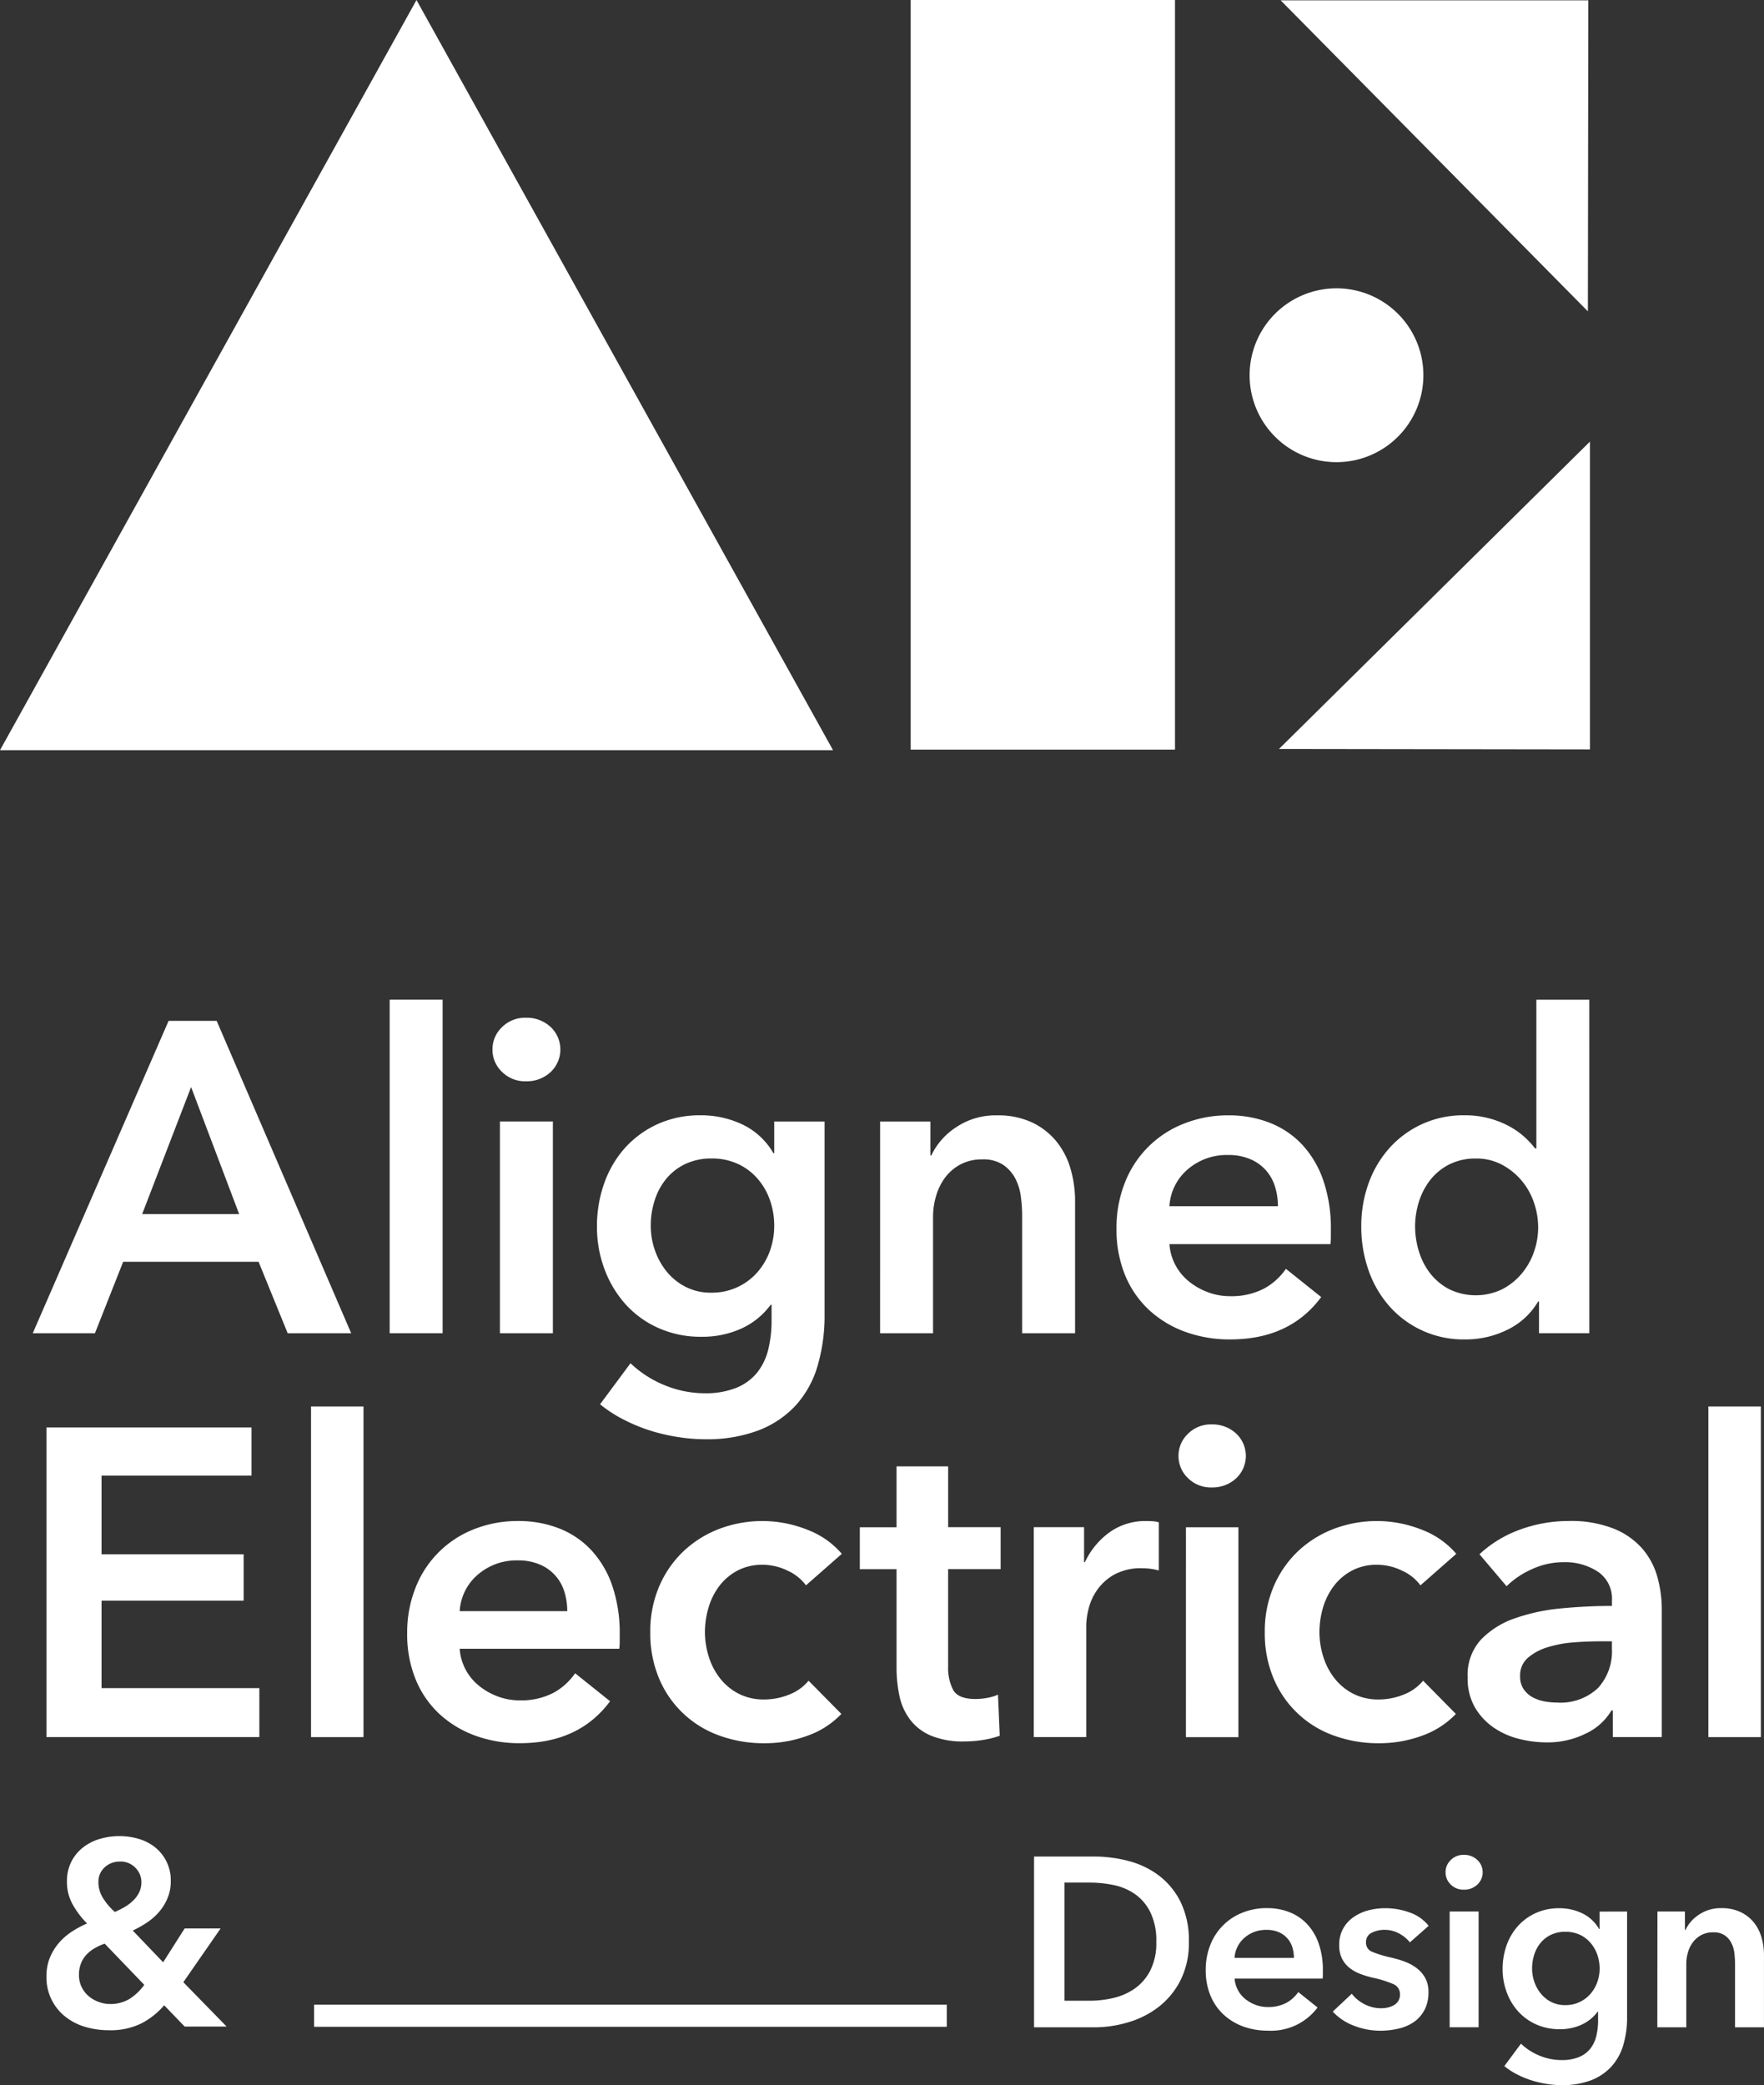 <svg xmlns="http://www.w3.org/2000/svg" width="176.618" height="208.707" viewBox="0 0 176.618 208.707">
  <rect x="0" y="0" width="176.618" height="208.707" fill="#333333" stroke="none"/>
  <g id="Group_8" data-name="Group 8" transform="translate(-311 -205)">
    <path id="Path_26" data-name="Path 26" d="M0,75.086H83.406L41.7,0Z" transform="translate(311 205.003)" fill="#fff"/>
    <rect id="Rectangle_6" data-name="Rectangle 6" width="26.465" height="75.03" transform="translate(402.18 205)" fill="#fff"/>
    <path id="Path_27" data-name="Path 27" d="M85,17.6a8.7,8.7,0,1,1-8.7,8.7A8.7,8.7,0,0,1,85,17.6" transform="translate(359.815 216.259)" fill="#fff"/>
    <rect id="Rectangle_7" data-name="Rectangle 7" width="63.347" height="2.212" transform="translate(342.448 405.654)" fill="#fff"/>
    <path id="Path_28" data-name="Path 28" d="M15.6,62.313h4.814L33.882,93.579H27.523l-2.914-7.154H11.053L8.226,93.579H2L15.6,62.313m7.066,19.343L17.853,68.938l-4.9,12.718Z" transform="translate(312.28 244.867)" fill="#fff"/>
    <rect id="Rectangle_8" data-name="Rectangle 8" width="5.3" height="33.384" transform="translate(350.017 305.061)" fill="#fff"/>
    <path id="Path_29" data-name="Path 29" d="M30.069,65.3a3.053,3.053,0,0,1,.948-2.23,3.264,3.264,0,0,1,2.407-.949,3.506,3.506,0,0,1,2.451.907,3.1,3.1,0,0,1,0,4.547,3.506,3.506,0,0,1-2.451.907,3.265,3.265,0,0,1-2.407-.951,3.05,3.05,0,0,1-.948-2.23m.749,7.2h5.3V93.7h-5.3V72.5" transform="translate(330.238 244.747)" fill="#fff"/>
    <path id="Path_30" data-name="Path 30" d="M59.238,68.7v19.3a17.77,17.77,0,0,1-.708,5.188,10.072,10.072,0,0,1-2.184,3.931,9.871,9.871,0,0,1-3.734,2.5,14.635,14.635,0,0,1-5.342.884,17.651,17.651,0,0,1-2.715-.223,18.839,18.839,0,0,1-2.825-.661A16.971,16.971,0,0,1,39.056,98.5,12.742,12.742,0,0,1,36.762,97l3.047-4.106a10.9,10.9,0,0,0,3.486,2.23,10.571,10.571,0,0,0,3.931.774,8.2,8.2,0,0,0,3.2-.554,5.185,5.185,0,0,0,2.076-1.53,6.02,6.02,0,0,0,1.1-2.3,12.155,12.155,0,0,0,.33-2.925V87.033H53.85a7.469,7.469,0,0,1-2.938,2.388,9.429,9.429,0,0,1-3.995.825,10.343,10.343,0,0,1-4.327-.884A9.789,9.789,0,0,1,39.3,86.977a10.916,10.916,0,0,1-2.1-3.511,12.051,12.051,0,0,1-.751-4.26,12.737,12.737,0,0,1,.73-4.329,10.581,10.581,0,0,1,2.074-3.532,9.879,9.879,0,0,1,3.268-2.384,10.191,10.191,0,0,1,4.306-.884A9.633,9.633,0,0,1,51.023,69a7.107,7.107,0,0,1,3.093,2.871H54.2V68.7ZM47.933,72.4a6.033,6.033,0,0,0-2.584.528,5.583,5.583,0,0,0-1.9,1.432A6.4,6.4,0,0,0,42.258,76.5a8.131,8.131,0,0,0-.42,2.642,7.33,7.33,0,0,0,.42,2.465,7,7,0,0,0,1.192,2.135,5.862,5.862,0,0,0,1.9,1.518,5.513,5.513,0,0,0,2.538.572A6.032,6.032,0,0,0,52.5,83.8a6.636,6.636,0,0,0,1.258-2.133,7.356,7.356,0,0,0,.439-2.532,7.668,7.668,0,0,0-.439-2.6A6.607,6.607,0,0,0,52.5,74.385a5.873,5.873,0,0,0-1.966-1.453A6.182,6.182,0,0,0,47.933,72.4Z" transform="translate(334.32 248.555)" fill="#fff"/>
    <path id="Path_31" data-name="Path 31" d="M53.739,68.7h5.033v3.4h.09a6.855,6.855,0,0,1,2.45-2.8,7.042,7.042,0,0,1,4.129-1.215,7.978,7.978,0,0,1,3.555.73,7.026,7.026,0,0,1,2.429,1.922,7.759,7.759,0,0,1,1.391,2.737,11.508,11.508,0,0,1,.443,3.181V89.892h-5.3V78.144a14.712,14.712,0,0,0-.133-1.942,5.278,5.278,0,0,0-.572-1.833,3.827,3.827,0,0,0-1.215-1.346,3.566,3.566,0,0,0-2.053-.531A4.564,4.564,0,0,0,61.776,73a4.7,4.7,0,0,0-1.523,1.3,5.756,5.756,0,0,0-.905,1.833,7.341,7.341,0,0,0-.31,2.1V89.892h-5.3Z" transform="translate(345.382 248.554)" fill="#fff"/>
    <path id="Path_32" data-name="Path 32" d="M89.634,79.559v.707a6.01,6.01,0,0,1-.043.707H73.472a5.22,5.22,0,0,0,.6,2.1A5.285,5.285,0,0,0,75.415,84.7a6.638,6.638,0,0,0,1.9,1.082,6.231,6.231,0,0,0,2.209.4,7.09,7.09,0,0,0,3.358-.728,6.309,6.309,0,0,0,2.251-2.009l3.532,2.825q-3.136,4.24-9.1,4.24a12.93,12.93,0,0,1-4.547-.774,10.665,10.665,0,0,1-3.6-2.186,9.873,9.873,0,0,1-2.386-3.467,11.948,11.948,0,0,1-.859-4.659,12.164,12.164,0,0,1,.859-4.659A10.377,10.377,0,0,1,74.95,68.9a11.883,11.883,0,0,1,4.439-.818,11.2,11.2,0,0,1,4.085.728A8.9,8.9,0,0,1,86.72,70.97a10.026,10.026,0,0,1,2.14,3.578A14.753,14.753,0,0,1,89.634,79.559Zm-5.3-2.384a6.518,6.518,0,0,0-.289-1.943,4.316,4.316,0,0,0-2.471-2.76,5.5,5.5,0,0,0-2.23-.42,5.959,5.959,0,0,0-4.04,1.435,5.231,5.231,0,0,0-1.833,3.688Z" transform="translate(354.617 248.555)" fill="#fff"/>
    <path id="Path_33" data-name="Path 33" d="M105.95,94.4h-5.036V91.227h-.087a7.2,7.2,0,0,1-3.07,2.825,9.387,9.387,0,0,1-4.218.972,9.889,9.889,0,0,1-7.617-3.334,10.768,10.768,0,0,1-2.074-3.578,13.005,13.005,0,0,1-.73-4.393,12.5,12.5,0,0,1,.751-4.373,10.653,10.653,0,0,1,2.119-3.532,9.885,9.885,0,0,1,7.42-3.224,9.248,9.248,0,0,1,4.614,1.149A7.807,7.807,0,0,1,99.5,74.8a8.437,8.437,0,0,1,1.015,1.1h.133V61.022h5.3ZM88.506,83.72a8.488,8.488,0,0,0,.376,2.471A6.765,6.765,0,0,0,90.008,88.4a5.861,5.861,0,0,0,1.9,1.591,6.1,6.1,0,0,0,5.3.021,6.4,6.4,0,0,0,1.963-1.566,6.814,6.814,0,0,0,1.238-2.187,7.479,7.479,0,0,0,.42-2.45,7.7,7.7,0,0,0-.42-2.474,6.753,6.753,0,0,0-1.238-2.207,6.671,6.671,0,0,0-1.963-1.589,5.4,5.4,0,0,0-2.606-.62,5.776,5.776,0,0,0-2.694.6,5.66,5.66,0,0,0-1.9,1.568,6.85,6.85,0,0,0-1.127,2.186,8.3,8.3,0,0,0-.376,2.451" transform="translate(364.178 244.041)" fill="#fff"/>
    <path id="Path_34" data-name="Path 34" d="M2.837,87.131h20.53v4.816H8.352v7.879H22.579v4.641H8.352v8.755h15.8v4.9H2.837Z" transform="translate(312.815 260.746)" fill="#fff"/>
    <rect id="Rectangle_9" data-name="Rectangle 9" width="5.254" height="33.096" transform="translate(342.141 345.776)" fill="#fff"/>
    <path id="Path_35" data-name="Path 35" d="M46.14,104.227v.7a5.573,5.573,0,0,1-.043.7H30.117a5.2,5.2,0,0,0,.592,2.079,5.281,5.281,0,0,0,1.335,1.62,6.631,6.631,0,0,0,1.882,1.072,6.2,6.2,0,0,0,2.189.394,7,7,0,0,0,3.327-.722,6.24,6.24,0,0,0,2.233-1.992l3.5,2.8q-3.111,4.2-9.017,4.2a12.8,12.8,0,0,1-4.511-.766,10.616,10.616,0,0,1-3.567-2.166,9.734,9.734,0,0,1-2.365-3.437,11.807,11.807,0,0,1-.854-4.619,12.017,12.017,0,0,1,.854-4.616,10.286,10.286,0,0,1,5.866-5.825,11.837,11.837,0,0,1,4.4-.808,11.09,11.09,0,0,1,4.05.722,8.784,8.784,0,0,1,3.216,2.145,9.966,9.966,0,0,1,2.125,3.545A14.671,14.671,0,0,1,46.14,104.227Zm-5.252-2.365a6.5,6.5,0,0,0-.284-1.925A4.3,4.3,0,0,0,38.151,97.2a5.431,5.431,0,0,0-2.21-.417,5.914,5.914,0,0,0-4.006,1.423,5.191,5.191,0,0,0-1.817,3.655Z" transform="translate(326.908 264.401)" fill="#fff"/>
    <path id="Path_36" data-name="Path 36" d="M55.291,99.28a4.616,4.616,0,0,0-1.838-1.468,5.7,5.7,0,0,0-2.494-.59,5.263,5.263,0,0,0-2.54.59A5.524,5.524,0,0,0,46.6,99.367a6.713,6.713,0,0,0-1.072,2.166,8.634,8.634,0,0,0-.351,2.43,8.153,8.153,0,0,0,.374,2.43,6.709,6.709,0,0,0,1.115,2.166,5.659,5.659,0,0,0,1.86,1.555,5.5,5.5,0,0,0,2.606.59,6.652,6.652,0,0,0,2.451-.48,4.669,4.669,0,0,0,1.969-1.4l3.283,3.327a8.661,8.661,0,0,1-3.347,2.166,12.374,12.374,0,0,1-4.4.767,12.949,12.949,0,0,1-4.4-.744,10.256,10.256,0,0,1-6.084-5.692,11.6,11.6,0,0,1-.9-4.683,11.38,11.38,0,0,1,.9-4.6,10.557,10.557,0,0,1,2.429-3.5A10.837,10.837,0,0,1,46.6,93.633a12.166,12.166,0,0,1,8.842.087,8.473,8.473,0,0,1,3.439,2.407Z" transform="translate(336.405 264.4)" fill="#fff"/>
    <path id="Path_37" data-name="Path 37" d="M52.5,99.8v-4.2h3.678V89.507h5.165v6.085H66.6v4.2H61.341v9.762a4.785,4.785,0,0,0,.5,2.32q.5.92,2.255.918a6.4,6.4,0,0,0,1.138-.108,4.737,4.737,0,0,0,1.1-.328l.174,4.114a8.856,8.856,0,0,1-1.664.417,11.771,11.771,0,0,1-1.838.152,8.367,8.367,0,0,1-3.414-.592,5.142,5.142,0,0,1-2.079-1.618,6,6,0,0,1-1.051-2.365,13.818,13.818,0,0,1-.284-2.868V99.8Z" transform="translate(344.588 262.265)" fill="#fff"/>
    <path id="Path_38" data-name="Path 38" d="M63.122,93.457h5.034v3.5h.087a7.687,7.687,0,0,1,2.451-2.978,6.125,6.125,0,0,1,3.676-1.136c.2,0,.425.007.658.021a2.385,2.385,0,0,1,.613.11v4.814a7.314,7.314,0,0,0-.9-.175,6.482,6.482,0,0,0-.723-.044,5.561,5.561,0,0,0-2.888.658A5.25,5.25,0,0,0,69.425,99.8a5.654,5.654,0,0,0-.831,1.884,7.329,7.329,0,0,0-.22,1.53v11.252H63.122Z" transform="translate(351.385 264.401)" fill="#fff"/>
    <path id="Path_39" data-name="Path 39" d="M71.959,90.1a3.019,3.019,0,0,1,.941-2.21,3.231,3.231,0,0,1,2.386-.943,3.471,3.471,0,0,1,2.429.9,3.07,3.07,0,0,1,0,4.508,3.471,3.471,0,0,1-2.429.9,3.23,3.23,0,0,1-2.386-.941,3.025,3.025,0,0,1-.941-2.21m.744,7.135h5.252v21.014H72.7Z" transform="translate(357.038 260.626)" fill="#fff"/>
    <path id="Path_40" data-name="Path 40" d="M92.812,99.28a4.61,4.61,0,0,0-1.84-1.468,5.7,5.7,0,0,0-2.494-.59,5.261,5.261,0,0,0-2.538.59,5.508,5.508,0,0,0-1.817,1.555,6.716,6.716,0,0,0-1.074,2.166,8.691,8.691,0,0,0-.349,2.43,8.1,8.1,0,0,0,.374,2.43,6.738,6.738,0,0,0,1.113,2.166,5.682,5.682,0,0,0,1.861,1.555,5.493,5.493,0,0,0,2.606.59,6.644,6.644,0,0,0,2.45-.48,4.674,4.674,0,0,0,1.971-1.4l3.283,3.327a8.679,8.679,0,0,1-3.348,2.166,12.374,12.374,0,0,1-4.4.767,12.94,12.94,0,0,1-4.4-.744,10.256,10.256,0,0,1-6.084-5.692,11.6,11.6,0,0,1-.9-4.683,11.38,11.38,0,0,1,.9-4.6,10.553,10.553,0,0,1,2.427-3.5,10.844,10.844,0,0,1,3.57-2.232,12.166,12.166,0,0,1,8.842.087A8.467,8.467,0,0,1,96.4,96.127Z" transform="translate(360.409 264.4)" fill="#fff"/>
    <path id="Path_41" data-name="Path 41" d="M104.148,111.8h-.131a5.852,5.852,0,0,1-2.542,2.3,8.6,8.6,0,0,1-3.981.9,11.37,11.37,0,0,1-2.648-.33,7.855,7.855,0,0,1-2.54-1.094,6.346,6.346,0,0,1-1.927-2.014,5.8,5.8,0,0,1-.766-3.086,5.235,5.235,0,0,1,1.335-3.765,8.62,8.62,0,0,1,3.437-2.145,19.354,19.354,0,0,1,4.664-.986q2.561-.241,5.011-.241v-.525a3.248,3.248,0,0,0-1.423-2.912,6.014,6.014,0,0,0-3.393-.941,7.588,7.588,0,0,0-3.194.7,8.586,8.586,0,0,0-2.54,1.707l-2.715-3.2a11.871,11.871,0,0,1,4.139-2.494,14.1,14.1,0,0,1,4.749-.833,11.659,11.659,0,0,1,4.619.789,7.523,7.523,0,0,1,2.868,2.056,7.373,7.373,0,0,1,1.464,2.845,12.256,12.256,0,0,1,.418,3.153v12.782h-4.9Zm-.089-6.917h-1.182q-1.269,0-2.67.108a11.667,11.667,0,0,0-2.583.482,5.5,5.5,0,0,0-1.969,1.051,2.319,2.319,0,0,0-.789,1.86,2.24,2.24,0,0,0,.328,1.248,2.542,2.542,0,0,0,.854.81,3.8,3.8,0,0,0,1.182.438,6.719,6.719,0,0,0,1.313.131,5.482,5.482,0,0,0,4.114-1.445,5.422,5.422,0,0,0,1.4-3.94Z" transform="translate(368.333 264.4)" fill="#fff"/>
    <rect id="Rectangle_10" data-name="Rectangle 10" width="5.254" height="33.096" transform="translate(482.049 345.776)" fill="#fff"/>
    <path id="Path_42" data-name="Path 42" d="M16.54,126.7l4.331,4.437h-4.2l-2.048-2.127a7.686,7.686,0,0,1-2.23,1.786,6.988,6.988,0,0,1-3.337.71,8.214,8.214,0,0,1-2.361-.341,5.84,5.84,0,0,1-1.983-1.025,4.964,4.964,0,0,1-1.874-4.042,4.789,4.789,0,0,1,.339-1.853,5.442,5.442,0,0,1,.908-1.482,6.169,6.169,0,0,1,1.3-1.13,10.035,10.035,0,0,1,1.515-.813,8.645,8.645,0,0,1-1.469-1.955,4.6,4.6,0,0,1-.544-2.22,4.338,4.338,0,0,1,.459-2.048,4.271,4.271,0,0,1,1.209-1.43,5.03,5.03,0,0,1,1.681-.826,6.954,6.954,0,0,1,1.9-.264,6.83,6.83,0,0,1,1.93.275,4.806,4.806,0,0,1,1.641.841,4.224,4.224,0,0,1,1.141,1.418,4.286,4.286,0,0,1,.436,1.983,4.378,4.378,0,0,1-.305,1.641,5.032,5.032,0,0,1-.813,1.363,5.87,5.87,0,0,1-1.207,1.09,10.811,10.811,0,0,1-1.484.841l3.043,3.176,2.155-3.386h3.6Zm-7.876-3.858a5.785,5.785,0,0,0-.986.446,3.59,3.59,0,0,0-.813.631,2.744,2.744,0,0,0-.564.879,3.015,3.015,0,0,0-.21,1.169,2.7,2.7,0,0,0,.275,1.233,2.77,2.77,0,0,0,.723.918,3.247,3.247,0,0,0,1,.564,3.213,3.213,0,0,0,1.077.2,3.684,3.684,0,0,0,1.969-.5,5.381,5.381,0,0,0,1.494-1.417l-3.962-4.122m1.535-8.217a2.187,2.187,0,0,0-1.54.577,1.95,1.95,0,0,0-.625,1.5,2.968,2.968,0,0,0,.43,1.523,6.155,6.155,0,0,0,1.215,1.443,8.742,8.742,0,0,0,1.028-.523,4.257,4.257,0,0,0,.849-.658,2.892,2.892,0,0,0,.574-.813,2.279,2.279,0,0,0,.208-.972,2.02,2.02,0,0,0-.6-1.456A2.051,2.051,0,0,0,10.2,114.621Z" transform="translate(312.816 276.703)" fill="#fff"/>
    <path id="Path_43" data-name="Path 43" d="M63.138,113.322H69.2a13.467,13.467,0,0,1,3.353.435,8.708,8.708,0,0,1,3.043,1.436,7.516,7.516,0,0,1,2.194,2.632,8.723,8.723,0,0,1,.848,4.042,8.257,8.257,0,0,1-.848,3.863,7.874,7.874,0,0,1-2.194,2.655,9.143,9.143,0,0,1-3.043,1.532,11.833,11.833,0,0,1-3.353.5H63.138v-17.09Zm5.575,14.435a10.406,10.406,0,0,0,2.366-.277,6.179,6.179,0,0,0,2.138-.941,4.981,4.981,0,0,0,1.553-1.8,6.045,6.045,0,0,0,.607-2.873,6.43,6.43,0,0,0-.607-2.993,4.835,4.835,0,0,0-1.553-1.81,5.8,5.8,0,0,0-2.138-.892,11.824,11.824,0,0,0-2.366-.241H66.18v11.826Z" transform="translate(351.395 277.502)" fill="#fff"/>
    <path id="Path_44" data-name="Path 44" d="M85.35,122.748v.387a3.068,3.068,0,0,1-.025.387H76.515a2.849,2.849,0,0,0,.326,1.146,2.9,2.9,0,0,0,.736.892,3.636,3.636,0,0,0,1.038.592,3.419,3.419,0,0,0,1.207.218,3.867,3.867,0,0,0,1.835-.4,3.443,3.443,0,0,0,1.23-1.1l1.932,1.545a5.8,5.8,0,0,1-4.972,2.317,7.11,7.11,0,0,1-2.488-.421,5.882,5.882,0,0,1-1.966-1.2,5.391,5.391,0,0,1-1.3-1.894,6.549,6.549,0,0,1-.471-2.548,6.649,6.649,0,0,1,.471-2.545,5.668,5.668,0,0,1,3.235-3.211,6.473,6.473,0,0,1,2.424-.446,6.143,6.143,0,0,1,2.233.4,4.843,4.843,0,0,1,1.774,1.184,5.471,5.471,0,0,1,1.171,1.955A8.054,8.054,0,0,1,85.35,122.748Zm-2.9-1.3a3.561,3.561,0,0,0-.157-1.063,2.406,2.406,0,0,0-.5-.892,2.439,2.439,0,0,0-.856-.617,3.016,3.016,0,0,0-1.22-.23,3.256,3.256,0,0,0-2.209.785,2.866,2.866,0,0,0-1,2.015h5.939" transform="translate(358.1 279.519)" fill="#fff"/>
    <path id="Path_45" data-name="Path 45" d="M89.1,119.9a3.369,3.369,0,0,0-1.064-.881,2.981,2.981,0,0,0-1.469-.376,2.833,2.833,0,0,0-1.281.29,1,1,0,0,0-.579.966.965.965,0,0,0,.64.953,11.258,11.258,0,0,0,1.871.567,10.888,10.888,0,0,1,1.313.387,4.777,4.777,0,0,1,1.209.64,3.165,3.165,0,0,1,.881.989,2.864,2.864,0,0,1,.338,1.436,3.735,3.735,0,0,1-.4,1.8,3.411,3.411,0,0,1-1.061,1.2,4.476,4.476,0,0,1-1.545.662,7.97,7.97,0,0,1-1.823.207,7.283,7.283,0,0,1-2.632-.5,5.542,5.542,0,0,1-2.122-1.413l1.905-1.786a3.792,3.792,0,0,0,1.256,1.038,3.586,3.586,0,0,0,1.714.412,3,3,0,0,0,.64-.072,2.244,2.244,0,0,0,.6-.23,1.254,1.254,0,0,0,.446-.423,1.184,1.184,0,0,0,.169-.651,1.069,1.069,0,0,0-.662-1.038,10.7,10.7,0,0,0-1.992-.628,9.376,9.376,0,0,1-1.266-.374,4.082,4.082,0,0,1-1.1-.6,2.8,2.8,0,0,1-.772-.93,2.925,2.925,0,0,1-.29-1.376,3.308,3.308,0,0,1,.4-1.664,3.42,3.42,0,0,1,1.049-1.146,4.687,4.687,0,0,1,1.473-.666,6.607,6.607,0,0,1,1.689-.216,7.152,7.152,0,0,1,2.451.433,4.154,4.154,0,0,1,1.894,1.33Z" transform="translate(363.063 279.518)" fill="#fff"/>
    <path id="Path_46" data-name="Path 46" d="M88.264,114.958a1.668,1.668,0,0,1,.518-1.218,1.779,1.779,0,0,1,1.317-.52,1.913,1.913,0,0,1,1.338.5,1.691,1.691,0,0,1,0,2.486,1.913,1.913,0,0,1-1.338.5,1.784,1.784,0,0,1-1.317-.518A1.669,1.669,0,0,1,88.264,114.958Zm.41,3.934h2.9v11.585h-2.9Z" transform="translate(367.47 277.437)" fill="#fff"/>
    <path id="Path_47" data-name="Path 47" d="M104.207,116.811V127.36a9.719,9.719,0,0,1-.385,2.835,5.519,5.519,0,0,1-1.2,2.148,5.422,5.422,0,0,1-2.038,1.364,8.016,8.016,0,0,1-2.922.482,9.772,9.772,0,0,1-1.484-.121,10.2,10.2,0,0,1-1.545-.361,9.142,9.142,0,0,1-1.459-.605,6.945,6.945,0,0,1-1.256-.82l1.664-2.245a5.974,5.974,0,0,0,1.907,1.22,5.8,5.8,0,0,0,2.148.421,4.443,4.443,0,0,0,1.75-.3,2.822,2.822,0,0,0,1.135-.835,3.294,3.294,0,0,0,.6-1.259,6.592,6.592,0,0,0,.182-1.6v-.846h-.049a4.093,4.093,0,0,1-1.605,1.3,5.157,5.157,0,0,1-2.184.451,5.667,5.667,0,0,1-2.366-.482,5.4,5.4,0,0,1-1.8-1.3,5.911,5.911,0,0,1-1.146-1.92,6.589,6.589,0,0,1-.41-2.328,6.983,6.983,0,0,1,.4-2.365,5.775,5.775,0,0,1,1.136-1.932,5.384,5.384,0,0,1,1.786-1.3,5.569,5.569,0,0,1,2.353-.482,5.234,5.234,0,0,1,2.292.507,3.865,3.865,0,0,1,1.689,1.569h.051v-1.738Zm-6.18,2.027a3.305,3.305,0,0,0-1.412.289,3.066,3.066,0,0,0-1.036.782,3.448,3.448,0,0,0-.651,1.168,4.414,4.414,0,0,0-.231,1.443,3.979,3.979,0,0,0,.231,1.346,3.773,3.773,0,0,0,.651,1.168,3.2,3.2,0,0,0,1.036.831,3.047,3.047,0,0,0,1.389.312,3.281,3.281,0,0,0,2.522-1.107,3.662,3.662,0,0,0,.689-1.166,4.063,4.063,0,0,0,.243-1.384,4.229,4.229,0,0,0-.243-1.42,3.63,3.63,0,0,0-.689-1.177,3.231,3.231,0,0,0-1.072-.8A3.421,3.421,0,0,0,98.027,118.838Z" transform="translate(369.702 279.518)" fill="#fff"/>
    <path id="Path_48" data-name="Path 48" d="M101.2,116.811h2.752v1.858H104a3.731,3.731,0,0,1,1.34-1.532,3.845,3.845,0,0,1,2.256-.664,4.36,4.36,0,0,1,1.943.4,3.823,3.823,0,0,1,1.327,1.049,4.233,4.233,0,0,1,.761,1.5,6.31,6.31,0,0,1,.241,1.738V128.4h-2.9v-6.42a8.362,8.362,0,0,0-.072-1.063,2.882,2.882,0,0,0-.315-1,2.067,2.067,0,0,0-.664-.735,1.929,1.929,0,0,0-1.122-.29,2.476,2.476,0,0,0-1.207.277,2.573,2.573,0,0,0-.833.713,3.084,3.084,0,0,0-.494,1,3.978,3.978,0,0,0-.171,1.146V128.4h-2.9Z" transform="translate(375.748 279.518)" fill="#fff"/>
    <path id="Path_49" data-name="Path 49" d="M109.226,26.956V57.761l-31.131-.043Z" transform="translate(360.964 222.246)" fill="#fff"/>
    <path id="Path_50" data-name="Path 50" d="M78.194.02H109l-.043,31.131Z" transform="translate(361.028 205.013)" fill="#fff"/>
  </g>
</svg>
